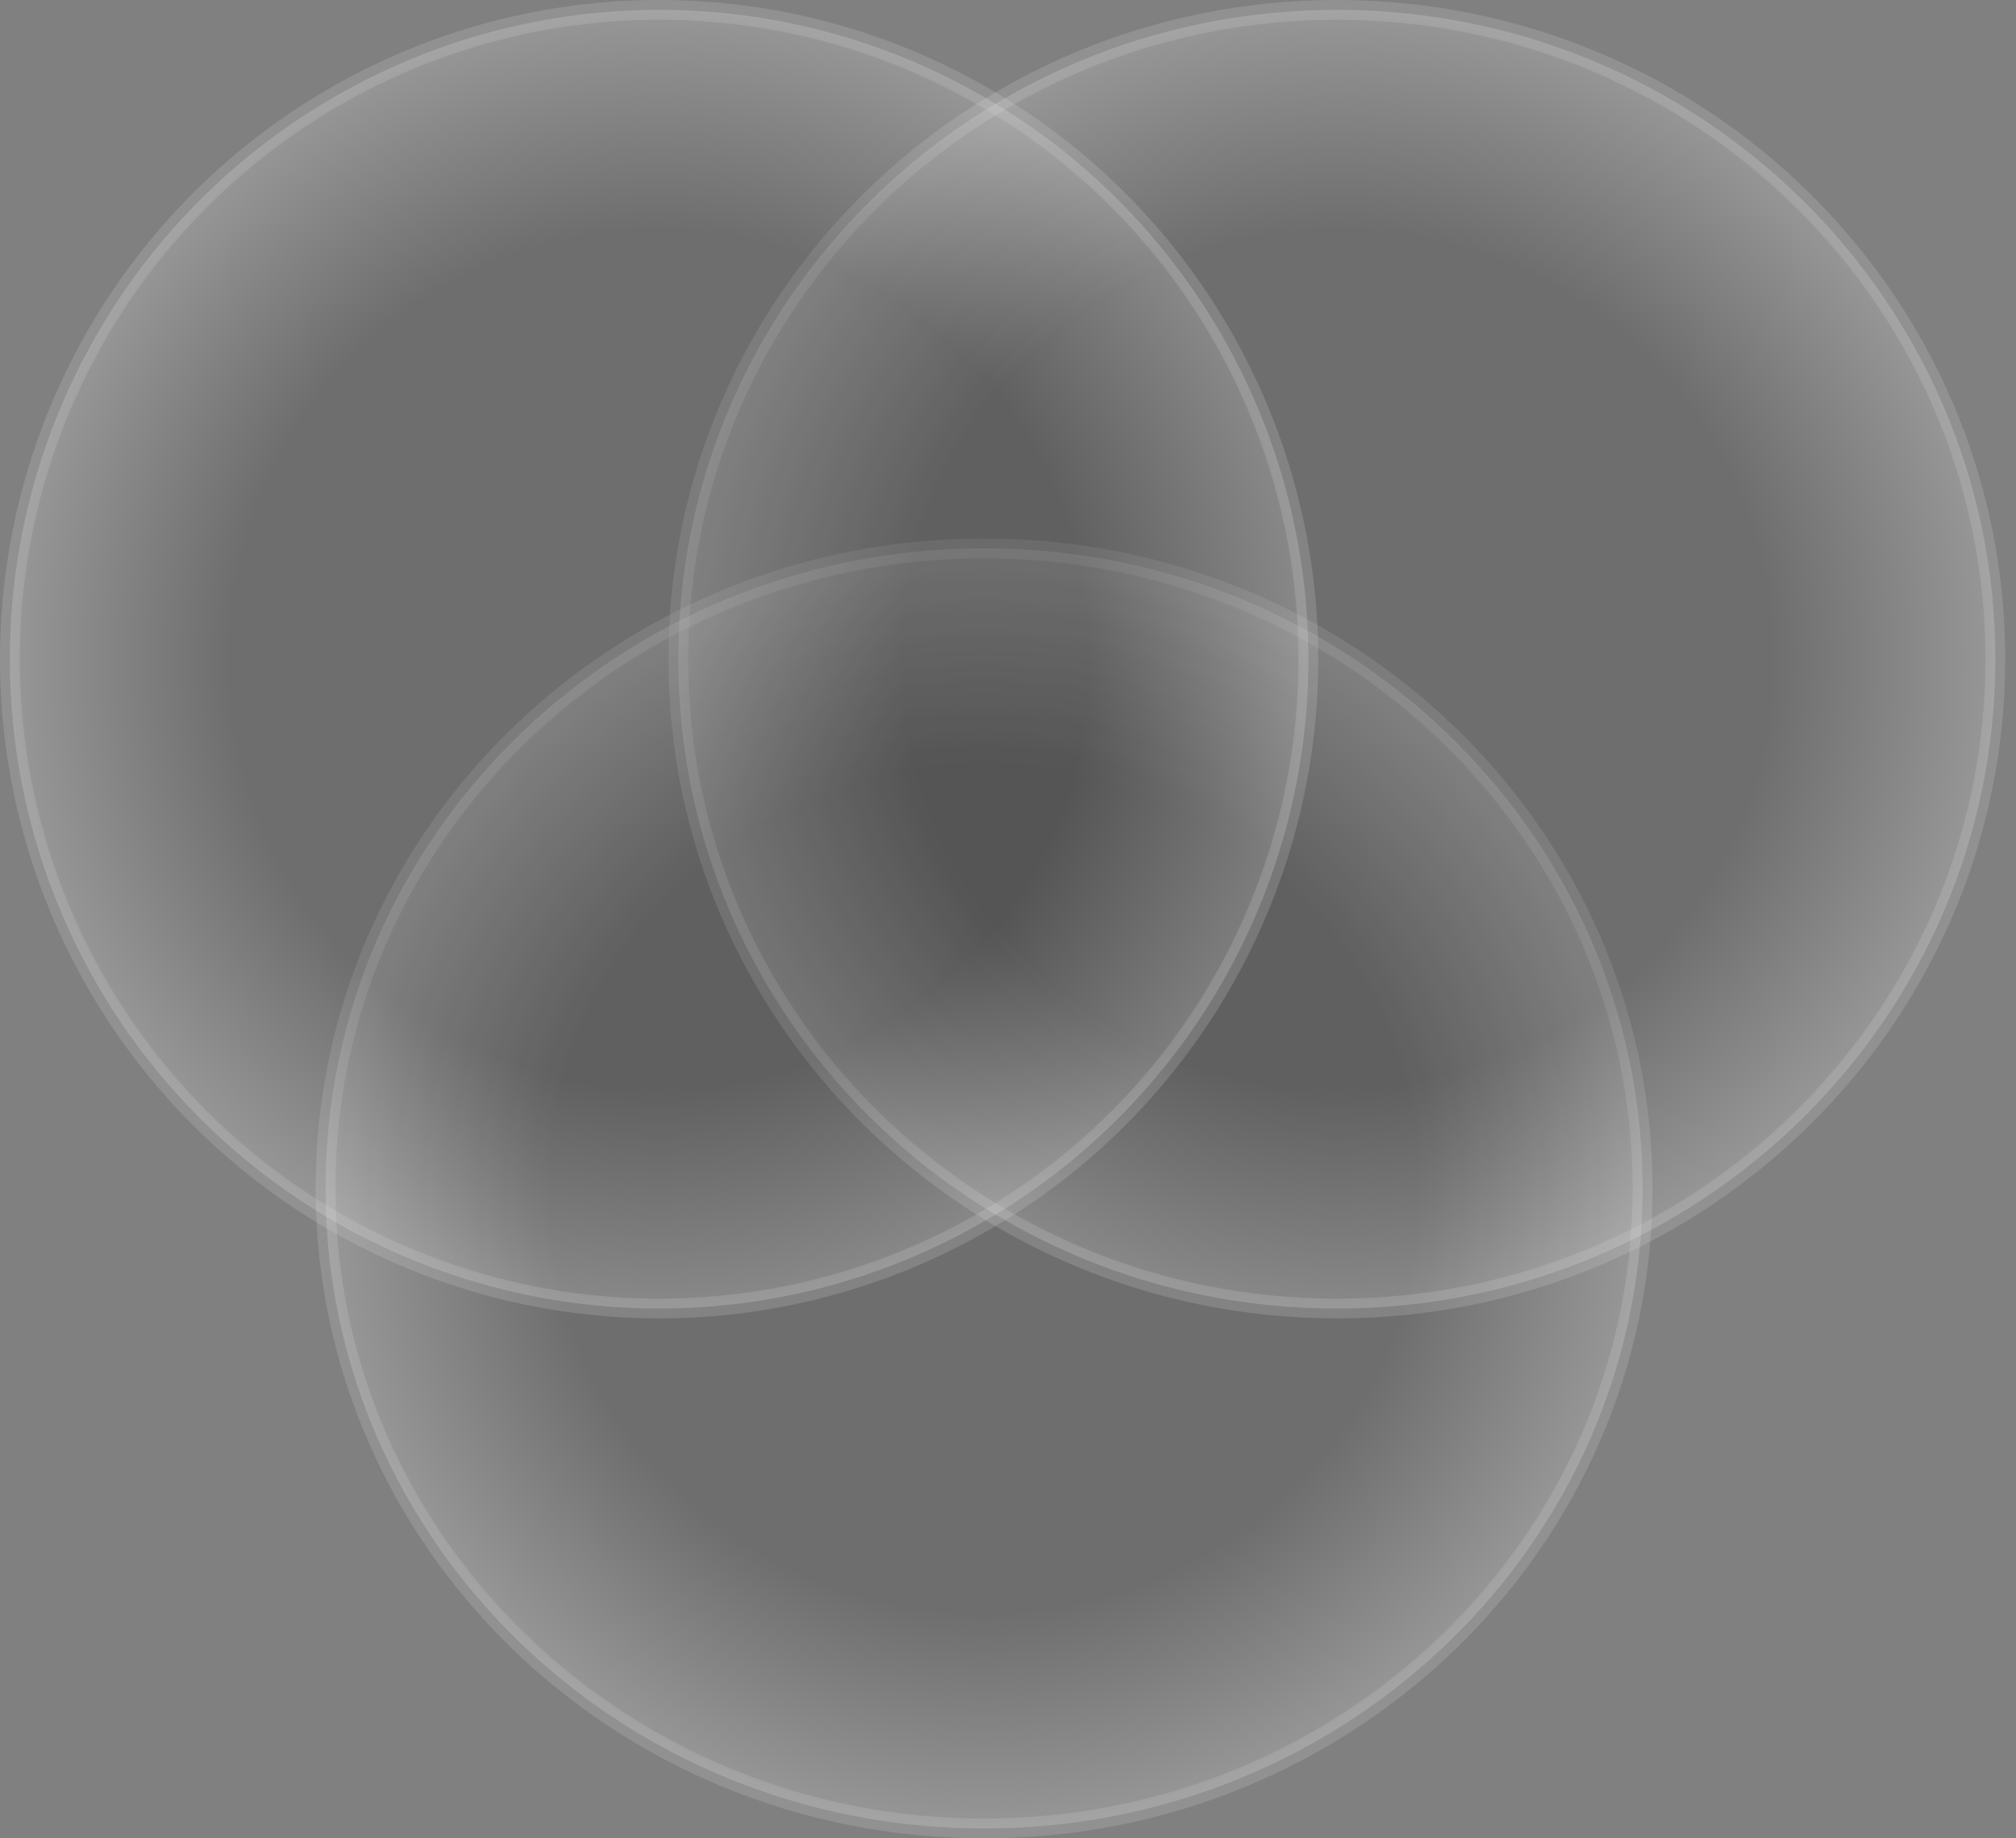 <?xml version="1.0" encoding="UTF-8"?> <svg xmlns="http://www.w3.org/2000/svg" width="102" height="93" viewBox="0 0 102 93" fill="none"><rect x="0" y="0" width="102" height="93" fill="#808080" stroke="none"/><path opacity="0.2" d="M83.106 60.121C83.106 42.252 68.202 27.742 49.788 27.742C31.373 27.742 16.47 42.252 16.47 60.121C16.47 77.99 31.373 92.5 49.788 92.5C68.202 92.5 83.106 77.99 83.106 60.121Z" fill="url(#paint0_radial_2693_126)" stroke="#D9D9D9"></path><path opacity="0.2" d="M100.955 33.349C100.955 15.213 86.044 0.5 67.636 0.5C49.229 0.5 34.318 15.213 34.318 33.349C34.318 51.484 49.229 66.197 67.636 66.197C86.044 66.197 100.955 51.484 100.955 33.349Z" fill="url(#paint1_radial_2693_126)" stroke="#D9D9D9"></path><circle opacity="0.2" cx="33.349" cy="33.349" r="32.849" transform="matrix(1 0 0 -1 0 66.697)" fill="url(#paint2_radial_2693_126)" stroke="#D9D9D9"></circle><defs><radialGradient id="paint0_radial_2693_126" cx="0" cy="0" r="1" gradientUnits="userSpaceOnUse" gradientTransform="translate(49.788 60.121) rotate(-90) scale(32.879 33.818)"><stop offset="0.646" stop-color="#262626"></stop><stop offset="1" stop-color="white"></stop></radialGradient><radialGradient id="paint1_radial_2693_126" cx="0" cy="0" r="1" gradientUnits="userSpaceOnUse" gradientTransform="translate(67.636 33.349) rotate(-90) scale(33.349 33.818)"><stop offset="0.646" stop-color="#262626"></stop><stop offset="1" stop-color="white"></stop></radialGradient><radialGradient id="paint2_radial_2693_126" cx="0" cy="0" r="1" gradientUnits="userSpaceOnUse" gradientTransform="translate(33.349 33.349) rotate(90) scale(33.349)"><stop offset="0.646" stop-color="#262626"></stop><stop offset="1" stop-color="white"></stop></radialGradient></defs></svg> 